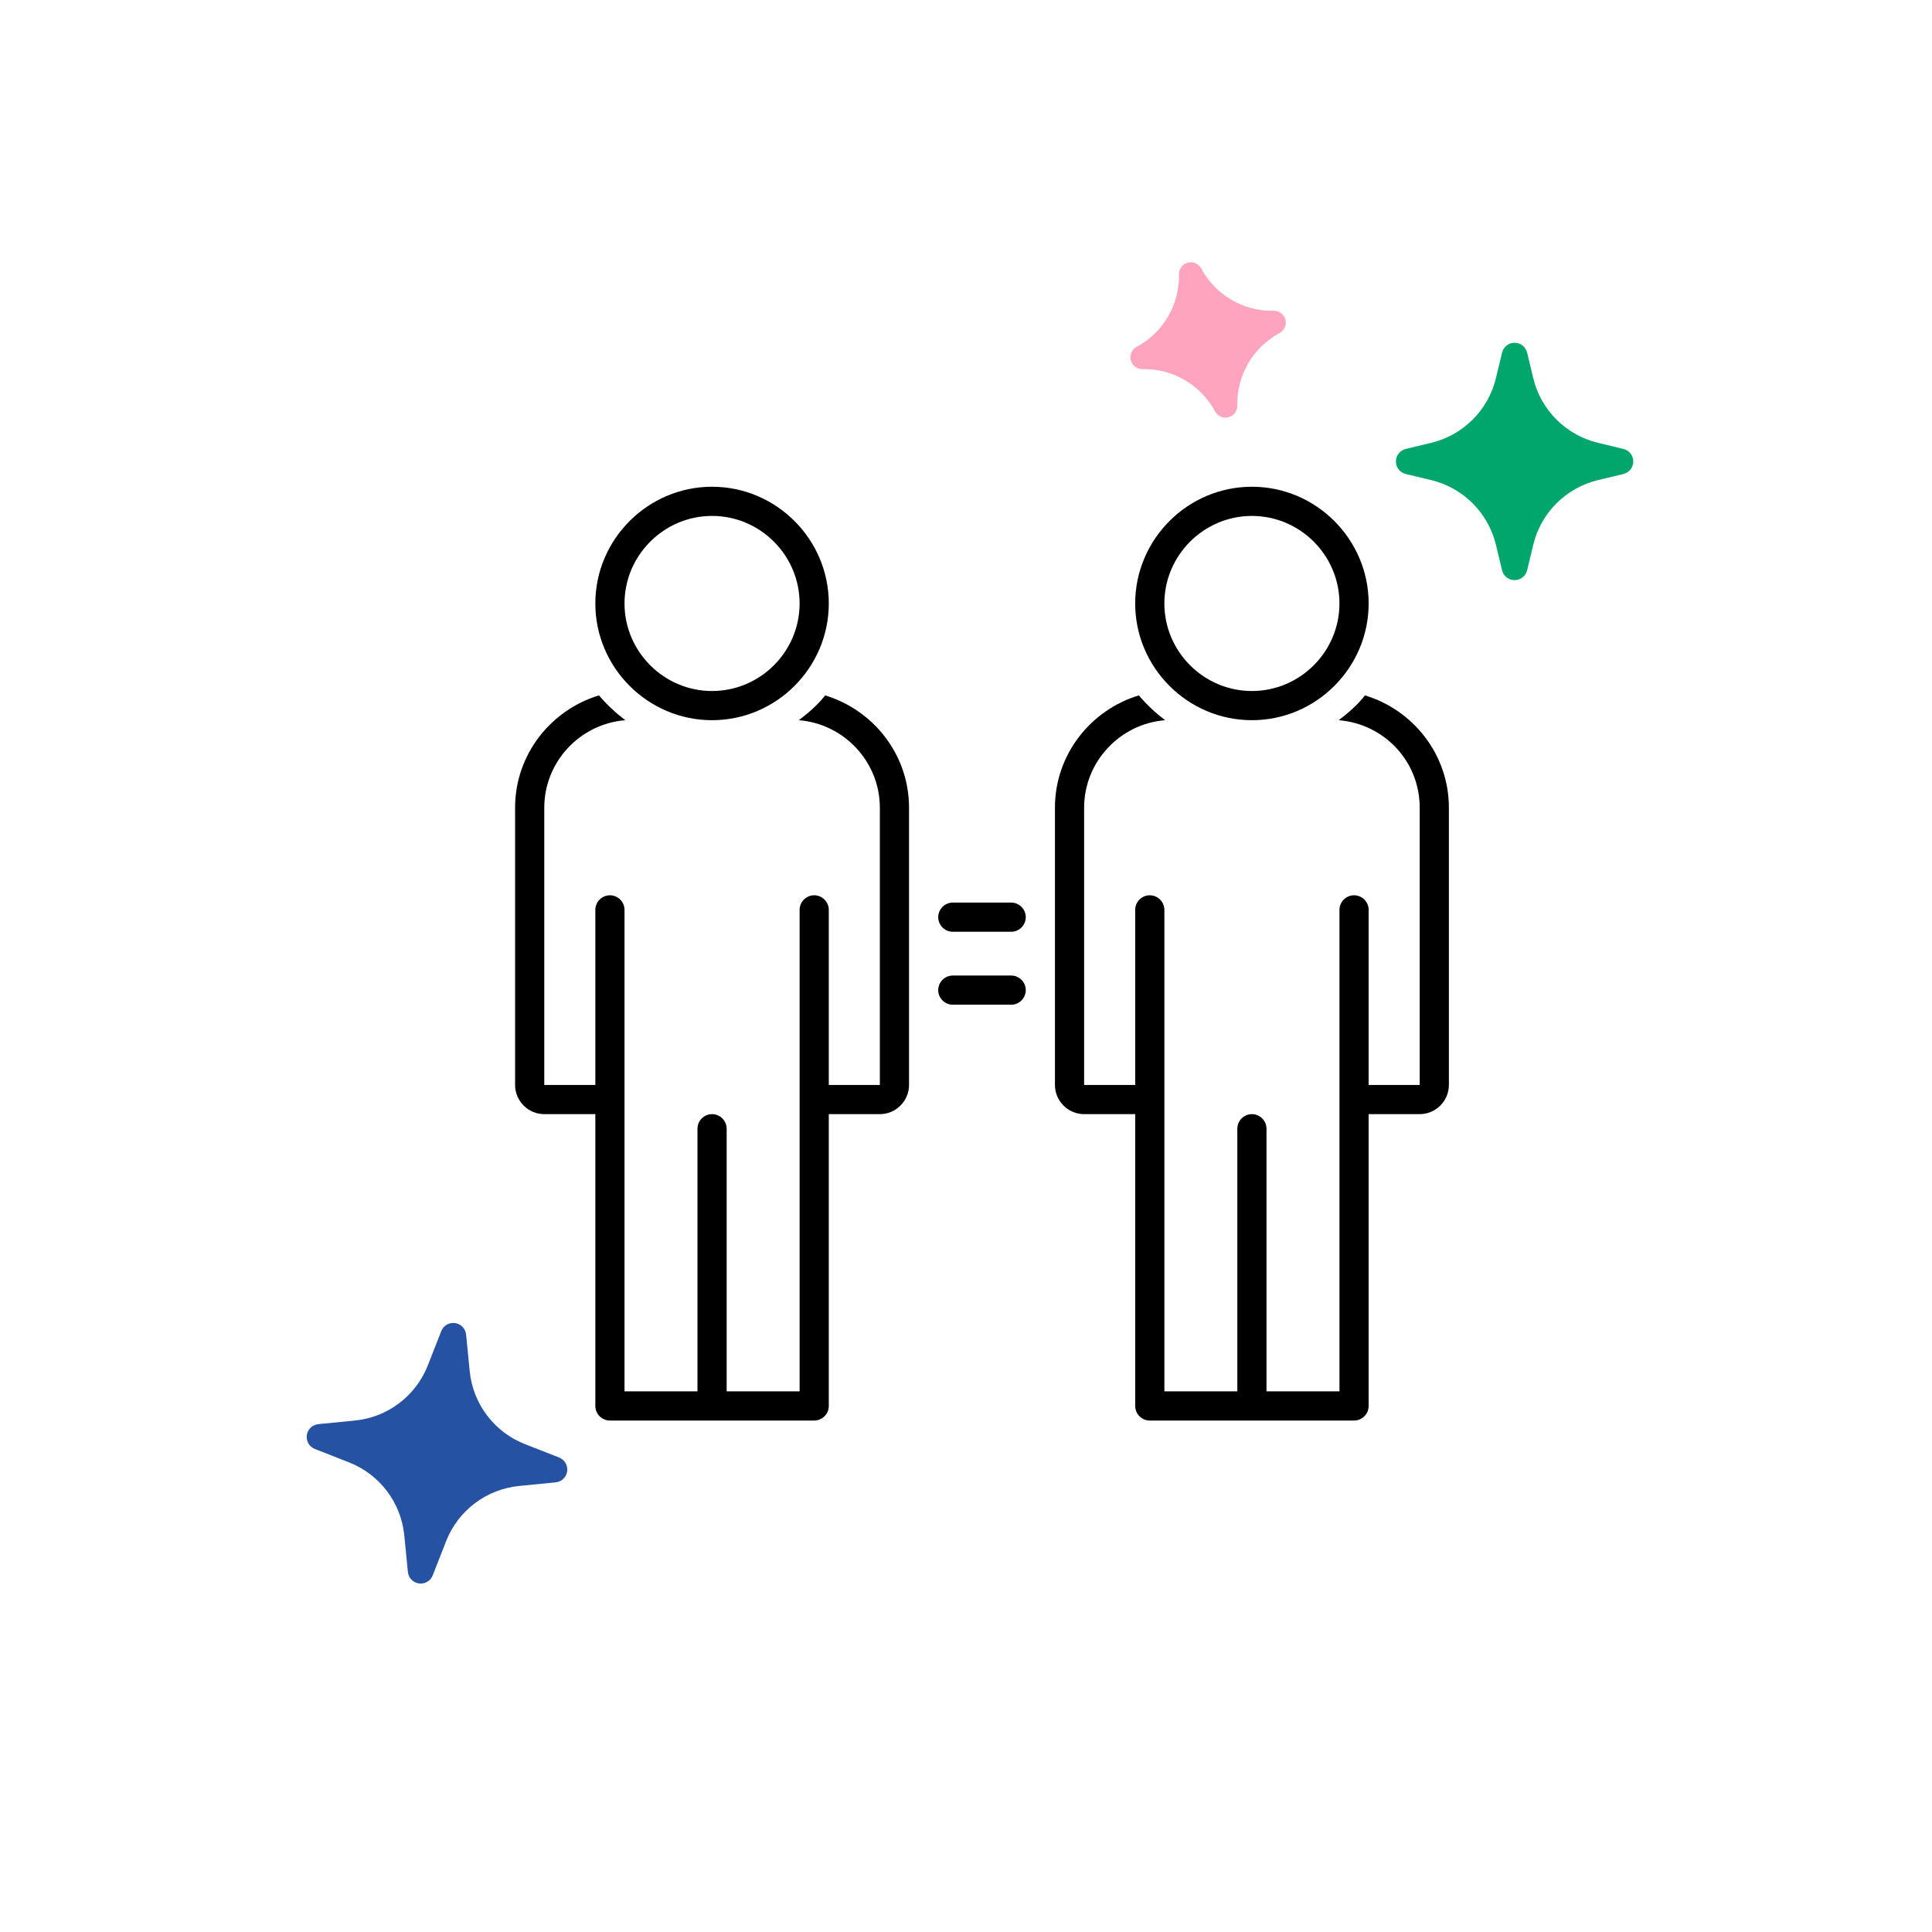 <svg xmlns="http://www.w3.org/2000/svg" xmlns:xlink="http://www.w3.org/1999/xlink" width="1080" zoomAndPan="magnify" viewBox="0 0 810 810" height="1080" preserveAspectRatio="xMidYMid meet" version="1.2"><defs><clipPath id="c0dcceb8b0"><path d="M 585 143.383 L 685 143.383 L 685 243.562 L 585 243.562 Z M 585 143.383 "/></clipPath><clipPath id="81a7089f68"><path d="M 640.258 147.859 L 642.82 158.52 C 646.043 171.945 656.527 182.426 669.953 185.652 L 680.613 188.215 C 683.043 188.801 684.758 190.973 684.758 193.473 C 684.758 195.973 683.043 198.145 680.613 198.73 L 669.953 201.293 C 656.527 204.52 646.043 215 642.82 228.426 L 640.258 239.086 C 639.672 241.52 637.5 243.23 635 243.23 C 632.5 243.23 630.324 241.52 629.742 239.086 L 627.18 228.426 C 623.953 215 613.473 204.52 600.047 201.293 L 589.383 198.73 C 586.953 198.145 585.242 195.973 585.242 193.473 C 585.242 190.973 586.953 188.801 589.383 188.215 L 600.047 185.652 C 613.473 182.426 623.953 171.945 627.18 158.52 L 629.742 147.859 C 630.324 145.43 632.5 143.715 635 143.715 C 637.5 143.715 639.672 145.43 640.258 147.859 Z M 640.258 147.859 "/></clipPath><clipPath id="317a504357"><path d="M 128 554 L 238 554 L 238 664 L 128 664 Z M 128 554 "/></clipPath><clipPath id="b1ef09a236"><path d="M 136.117 547.031 L 245.461 562.188 L 230.305 671.535 L 120.957 656.379 Z M 136.117 547.031 "/></clipPath><clipPath id="a1c078bf08"><path d="M 195.414 559.527 L 196.922 574.848 C 198.273 588.59 207.219 600.414 220.074 605.453 L 234.41 611.07 C 236.734 611.984 238.133 614.371 237.793 616.848 C 237.449 619.324 235.453 621.242 232.965 621.484 L 217.645 622.996 C 203.902 624.348 192.078 633.289 187.039 646.145 L 181.422 660.48 C 180.508 662.809 178.121 664.207 175.645 663.863 C 173.168 663.52 171.25 661.523 171.008 659.035 L 169.5 643.715 C 168.145 629.973 159.203 618.152 146.348 613.113 L 132.012 607.492 C 129.684 606.582 128.285 604.191 128.629 601.715 C 128.973 599.242 130.969 597.324 133.457 597.078 L 148.777 595.57 C 162.52 594.219 174.34 585.273 179.379 572.418 L 185 558.082 C 185.91 555.758 188.301 554.359 190.777 554.703 C 193.25 555.043 195.168 557.039 195.414 559.527 Z M 195.414 559.527 "/></clipPath><clipPath id="479c2d4172"><path d="M 473 109 L 540 109 L 540 176 L 473 176 Z M 473 109 "/></clipPath><clipPath id="2fbe17e3c0"><path d="M 465.184 118.43 L 530.609 101.199 L 547.836 166.629 L 482.41 183.855 Z M 465.184 118.43 "/></clipPath><clipPath id="1b4c288a12"><path d="M 503.609 112.574 C 509.605 123.727 521.352 130.574 534.012 130.301 C 536.301 130.25 538.328 131.777 538.914 133.996 C 539.496 136.211 538.484 138.539 536.465 139.625 C 525.312 145.621 518.465 157.367 518.738 170.027 C 518.785 172.32 517.258 174.348 515.043 174.93 C 512.824 175.516 510.496 174.504 509.41 172.484 C 503.414 161.328 491.672 154.48 479.012 154.754 C 476.719 154.805 474.691 153.277 474.109 151.059 C 473.523 148.844 474.535 146.516 476.555 145.43 C 487.707 139.434 494.559 127.688 494.285 115.027 C 494.234 112.734 495.762 110.711 497.98 110.125 C 500.195 109.543 502.523 110.555 503.609 112.574 Z M 503.609 112.574 "/></clipPath><clipPath id="3d2617eede"><path d="M 249 204.07 L 348 204.07 L 348 302 L 249 302 Z M 249 204.07 "/></clipPath><clipPath id="6b44f8aa3c"><path d="M 215.953 291 L 382 291 L 382 595.57 L 215.953 595.57 Z M 215.953 291 "/></clipPath><clipPath id="d78904cc1f"><path d="M 475 204.07 L 574 204.07 L 574 302 L 475 302 Z M 475 204.07 "/></clipPath><clipPath id="0597ba619e"><path d="M 442 291 L 607.453 291 L 607.453 595.57 L 442 595.57 Z M 442 291 "/></clipPath></defs><g id="1435d5965e"><g clip-rule="nonzero" clip-path="url(#c0dcceb8b0)"><g clip-rule="nonzero" clip-path="url(#81a7089f68)"><path style=" stroke:none;fill-rule:nonzero;fill:#00a66b;fill-opacity:1;" d="M 567.508 125.98 L 702.492 125.98 L 702.492 260.965 L 567.508 260.965 Z M 567.508 125.98 "/></g></g><g clip-rule="nonzero" clip-path="url(#317a504357)"><g clip-rule="nonzero" clip-path="url(#b1ef09a236)"><g clip-rule="nonzero" clip-path="url(#a1c078bf08)"><path style=" stroke:none;fill-rule:nonzero;fill:#2652a3;fill-opacity:1;" d="M 121.062 527.137 L 265.355 547.137 L 245.355 691.43 L 101.062 671.43 Z M 121.062 527.137 "/></g></g></g><g clip-rule="nonzero" clip-path="url(#479c2d4172)"><g clip-rule="nonzero" clip-path="url(#2fbe17e3c0)"><g clip-rule="nonzero" clip-path="url(#1b4c288a12)"><path style=" stroke:none;fill-rule:nonzero;fill:#fea4be;fill-opacity:1;" d="M 445.707 107.07 L 541.969 81.727 L 567.312 177.984 L 471.055 203.332 Z M 445.707 107.07 "/></g></g></g><g clip-rule="nonzero" clip-path="url(#3d2617eede)"><path style=" stroke:none;fill-rule:nonzero;fill:#000000;fill-opacity:1;" d="M 298.535 301.945 C 325.449 301.945 347.473 279.926 347.473 253.008 C 347.473 226.094 325.449 204.07 298.535 204.07 C 271.617 204.07 249.598 226.094 249.598 253.008 C 249.598 279.926 271.617 301.945 298.535 301.945 Z M 298.535 216.305 C 318.723 216.305 335.238 232.82 335.238 253.008 C 335.238 273.195 318.723 289.711 298.535 289.711 C 278.348 289.711 261.832 273.195 261.832 253.008 C 261.832 232.82 278.348 216.305 298.535 216.305 Z M 298.535 216.305 "/></g><g clip-rule="nonzero" clip-path="url(#6b44f8aa3c)"><path style=" stroke:none;fill-rule:nonzero;fill:#000000;fill-opacity:1;" d="M 345.941 291.547 C 342.883 295.523 338.906 298.887 334.93 301.945 C 353.895 303.477 368.883 319.379 368.883 338.648 L 368.883 454.875 L 347.473 454.875 L 347.473 381.469 C 347.473 378.105 344.719 375.352 341.355 375.352 C 337.988 375.352 335.238 378.105 335.238 381.469 L 335.238 583.336 L 304.652 583.336 L 304.652 473.227 C 304.652 469.863 301.898 467.109 298.535 467.109 C 295.168 467.109 292.418 469.863 292.418 473.227 L 292.418 583.336 L 261.832 583.336 L 261.832 381.469 C 261.832 378.105 259.078 375.352 255.715 375.352 C 252.348 375.352 249.598 378.105 249.598 381.469 L 249.598 454.875 L 228.188 454.875 L 228.188 338.648 C 228.188 319.379 243.172 303.477 262.137 301.945 C 258.16 298.887 254.492 295.523 251.125 291.547 C 230.938 297.664 215.953 316.32 215.953 338.648 L 215.953 454.875 C 215.953 461.605 221.457 467.109 228.188 467.109 L 249.598 467.109 L 249.598 589.453 C 249.598 592.82 252.348 595.57 255.715 595.57 L 341.355 595.57 C 344.719 595.57 347.473 592.82 347.473 589.453 L 347.473 467.109 L 368.883 467.109 C 375.609 467.109 381.117 461.605 381.117 454.875 L 381.117 338.648 C 381.117 316.32 366.129 297.664 345.941 291.547 Z M 345.941 291.547 "/></g><g clip-rule="nonzero" clip-path="url(#d78904cc1f)"><path style=" stroke:none;fill-rule:nonzero;fill:#000000;fill-opacity:1;" d="M 524.871 301.945 C 551.785 301.945 573.809 279.926 573.809 253.008 C 573.809 226.094 551.785 204.07 524.871 204.07 C 497.953 204.07 475.934 226.094 475.934 253.008 C 475.934 279.926 497.953 301.945 524.871 301.945 Z M 524.871 216.305 C 545.059 216.305 561.574 232.82 561.574 253.008 C 561.574 273.195 545.059 289.711 524.871 289.711 C 504.684 289.711 488.168 273.195 488.168 253.008 C 488.168 232.82 504.684 216.305 524.871 216.305 Z M 524.871 216.305 "/></g><path style=" stroke:none;fill-rule:nonzero;fill:#000000;fill-opacity:1;" d="M 423.938 378.41 L 399.469 378.41 C 396.102 378.41 393.352 381.164 393.352 384.527 C 393.352 387.895 396.102 390.645 399.469 390.645 L 423.938 390.645 C 427.301 390.645 430.055 387.895 430.055 384.527 C 430.055 381.164 427.301 378.41 423.938 378.41 Z M 423.938 378.41 "/><path style=" stroke:none;fill-rule:nonzero;fill:#000000;fill-opacity:1;" d="M 423.938 408.996 L 399.469 408.996 C 396.102 408.996 393.352 411.75 393.352 415.113 C 393.352 418.48 396.102 421.23 399.469 421.23 L 423.938 421.23 C 427.301 421.23 430.055 418.48 430.055 415.113 C 430.055 411.75 427.301 408.996 423.938 408.996 Z M 423.938 408.996 "/><g clip-rule="nonzero" clip-path="url(#0597ba619e)"><path style=" stroke:none;fill-rule:nonzero;fill:#000000;fill-opacity:1;" d="M 572.277 291.547 C 569.219 295.523 565.242 298.887 561.266 301.945 C 580.23 303.477 595.219 319.074 595.219 338.648 L 595.219 454.875 L 573.809 454.875 L 573.809 381.469 C 573.809 378.105 571.055 375.352 567.691 375.352 C 564.324 375.352 561.574 378.105 561.574 381.469 L 561.574 583.336 L 530.988 583.336 L 530.988 473.227 C 530.988 469.863 528.234 467.109 524.871 467.109 C 521.504 467.109 518.754 469.863 518.754 473.227 L 518.754 583.336 L 488.168 583.336 L 488.168 381.469 C 488.168 378.105 485.414 375.352 482.051 375.352 C 478.684 375.352 475.934 378.105 475.934 381.469 L 475.934 454.875 L 454.523 454.875 L 454.523 338.648 C 454.523 319.379 469.508 303.477 488.473 301.945 C 484.496 298.887 480.828 295.523 477.461 291.547 C 457.273 297.664 442.289 316.32 442.289 338.648 L 442.289 454.875 C 442.289 461.605 447.793 467.109 454.523 467.109 L 475.934 467.109 L 475.934 589.453 C 475.934 592.82 478.684 595.57 482.051 595.57 L 567.691 595.57 C 571.055 595.57 573.809 592.82 573.809 589.453 L 573.809 467.109 L 595.219 467.109 C 601.945 467.109 607.453 461.605 607.453 454.875 L 607.453 338.648 C 607.453 316.32 592.465 297.664 572.277 291.547 Z M 572.277 291.547 "/></g></g></svg>